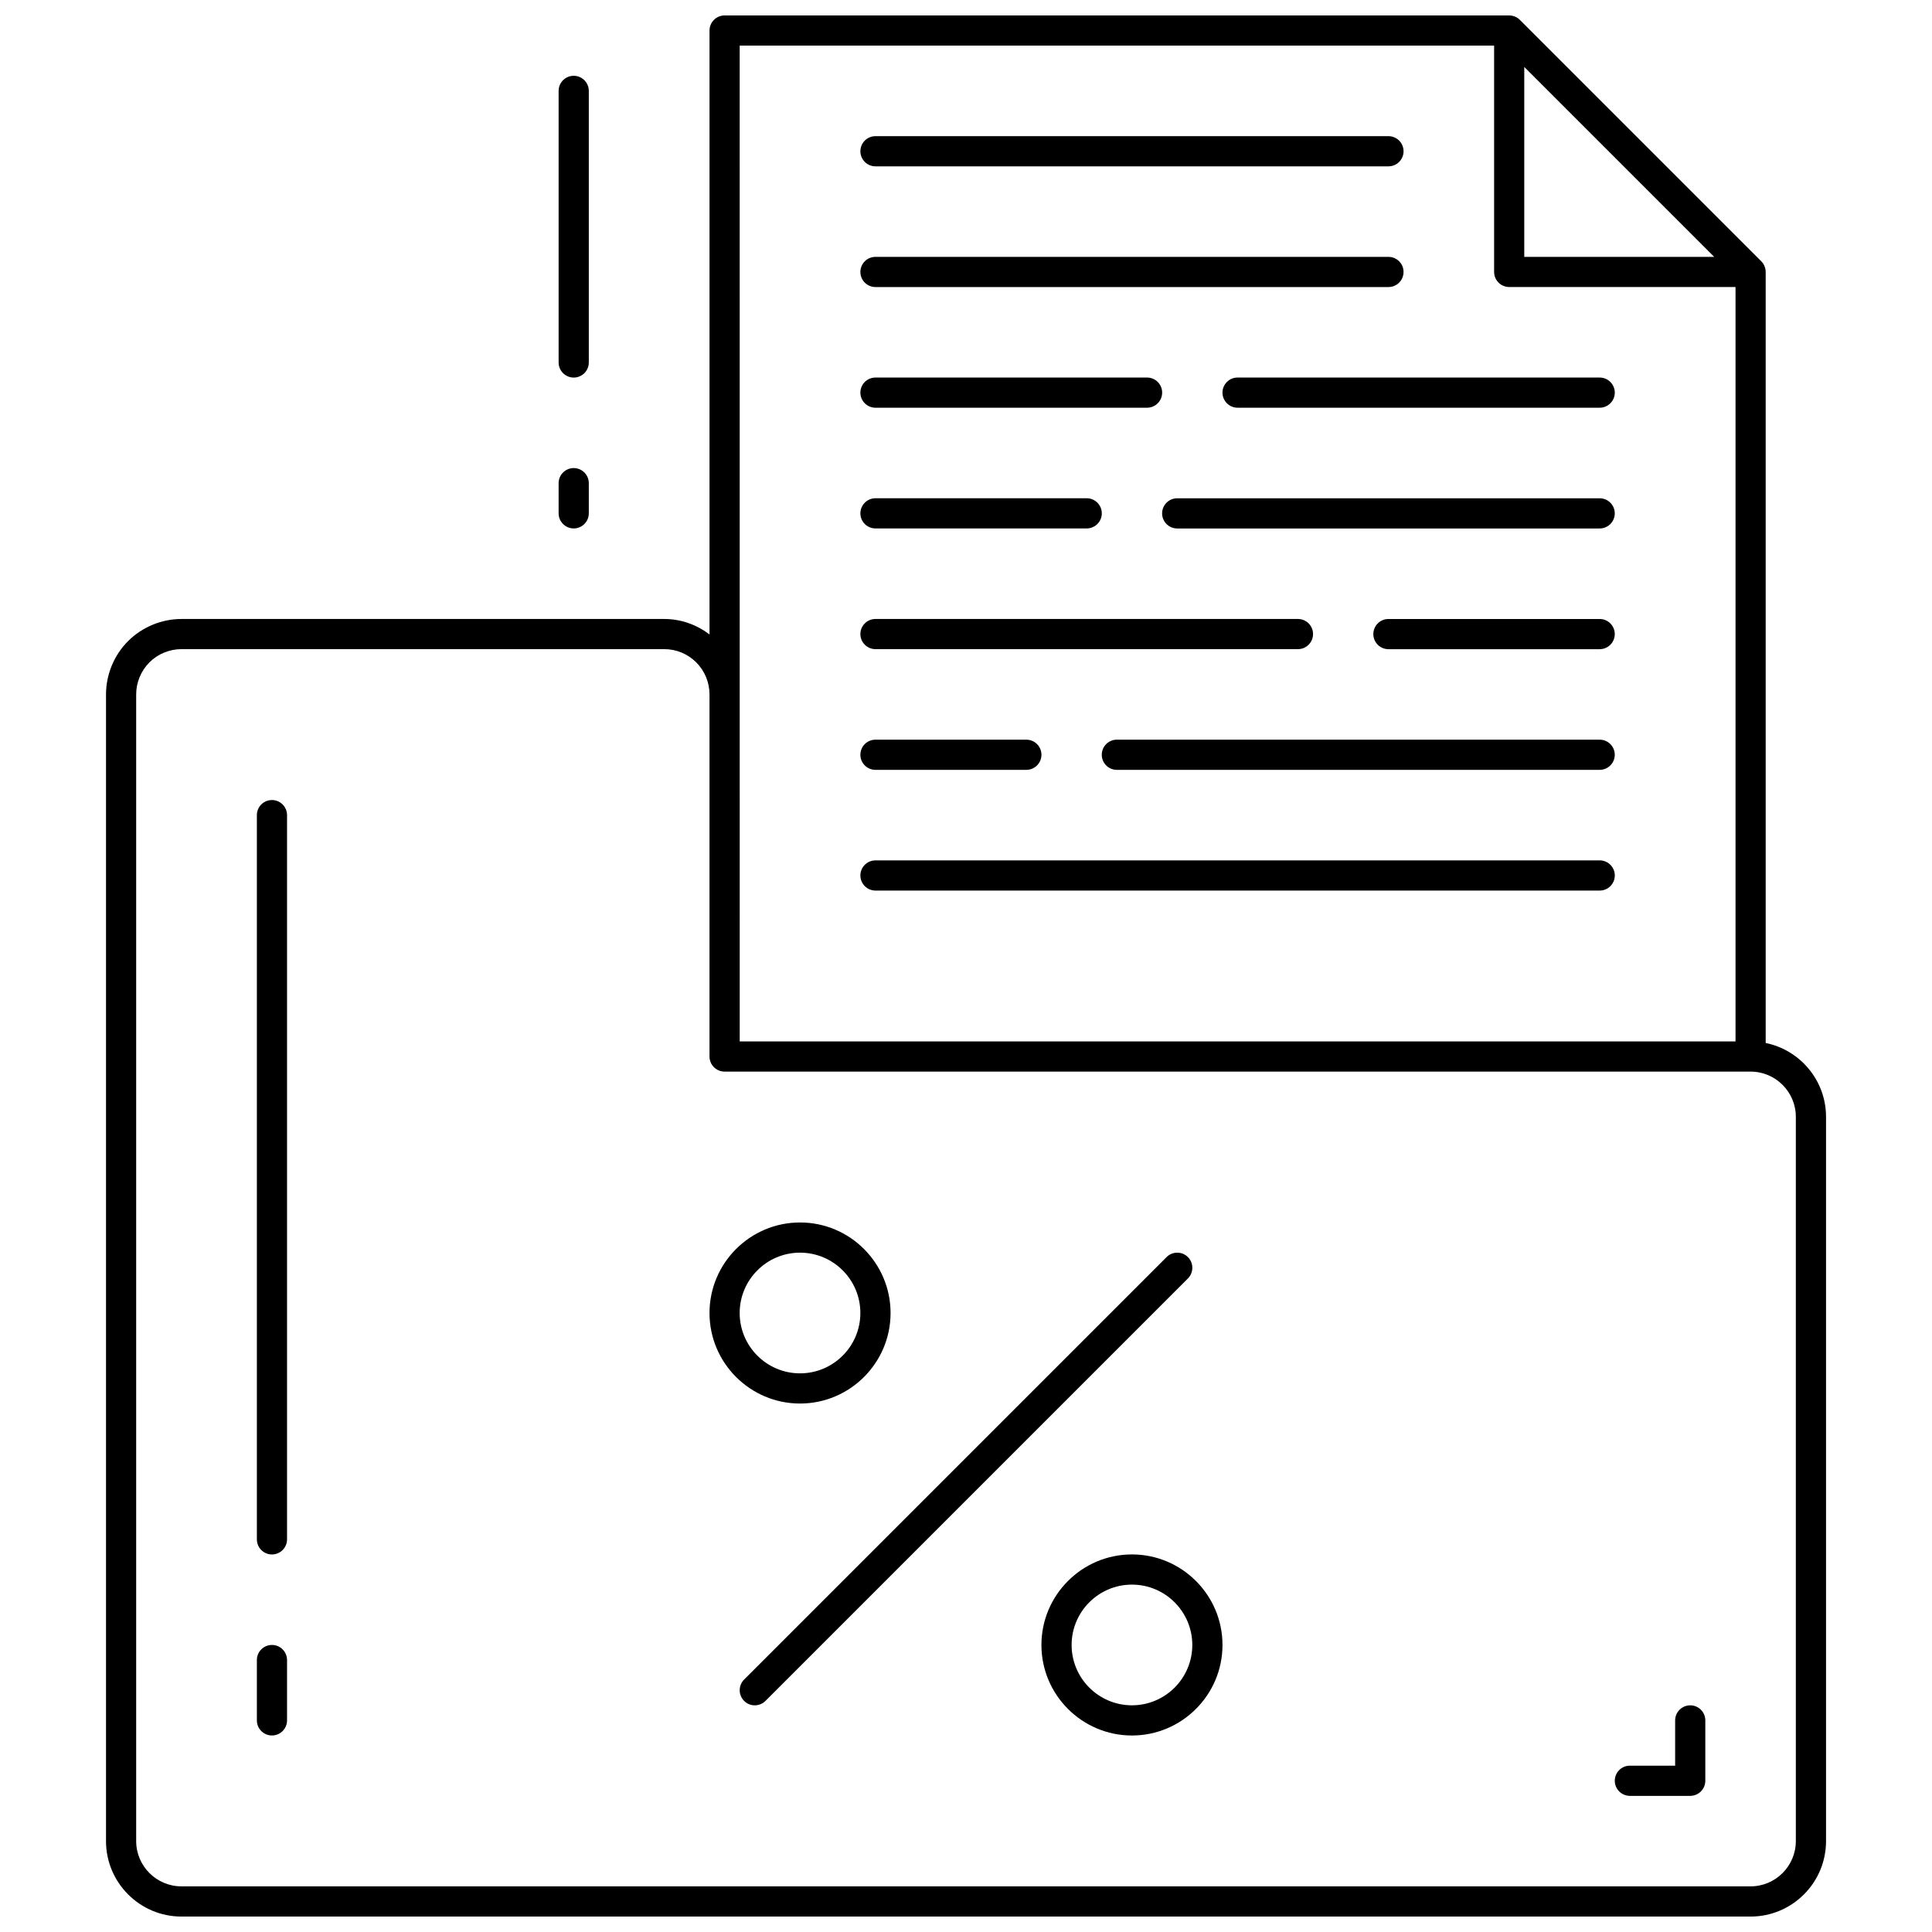 <?xml version="1.0" encoding="UTF-8"?>
<!-- Uploaded to: SVG Repo, www.svgrepo.com, Generator: SVG Repo Mixer Tools -->
<svg width="800px" height="800px" version="1.1" viewBox="144 144 512 512" xmlns="http://www.w3.org/2000/svg">
 <defs>
  <clipPath id="a">
   <path d="m172 148.09h456v503.81h-456z"/>
  </clipPath>
 </defs>
 <g clip-path="url(#a)">
  <path d="m611.61 214.53c-0.199-0.488-0.496-0.926-0.863-1.297l-63.969-63.969c-0.367-0.367-0.809-0.664-1.297-0.863-0.477-0.195-0.996-0.309-1.531-0.309h-207.92c-2.207 0-4 1.793-4 4v160.04c-3.453-2.609-7.598-4.094-11.996-4.094h-127.95c-5.262 0-10.41 2.137-14.137 5.856-3.727 3.715-5.852 8.875-5.852 14.137v303.89c0 11.023 8.973 19.988 19.992 19.988h415.84c11.02 0 19.992-8.965 19.992-19.992v-191.93c0-9.66-6.879-17.73-15.992-19.586l-0.004-204.33c0-0.535-0.113-1.055-0.312-1.535zm-63.664-52.785 50.324 50.324h-50.324zm-207.92-5.656h199.93v59.977c0 2.207 1.793 4 4 4h59.977v199.93h-263.9zm279.89 283.89v191.93c0 6.613-5.383 11.996-11.996 11.996h-415.84c-6.609 0-11.992-5.383-11.992-11.996v-303.89c0-3.16 1.281-6.246 3.512-8.484 2.231-2.238 5.324-3.508 8.484-3.508h127.95c3.199 0 6.215 1.246 8.484 3.519 2.231 2.223 3.508 5.309 3.508 8.477v95.965c0 2.207 1.793 4 4 4h271.9c6.613-0.004 11.992 5.379 11.992 11.992z"/>
 </g>
 <path d="m376.01 188.08h135.95c2.207 0 3.996-1.789 3.996-3.996 0-2.211-1.789-4-3.996-4h-135.95c-2.207 0-4 1.789-4 4 0 2.207 1.793 3.996 4 3.996z"/>
 <path d="m376.01 220.07h135.95c2.207 0 3.996-1.793 3.996-4 0-2.207-1.789-3.996-3.996-3.996h-135.95c-2.207 0-4 1.789-4 3.996 0 2.207 1.793 4 4 4z"/>
 <path d="m376.01 252.05h71.973c2.207 0 4-1.793 4-4 0-2.207-1.793-3.996-4-3.996h-71.973c-2.207 0-4 1.793-4 4 0 2.203 1.793 3.996 4 3.996z"/>
 <path d="m467.97 248.05c0 2.207 1.793 4 4 4h95.965c2.207 0 4-1.793 4-4-0.004-2.207-1.797-3.996-4.004-3.996h-95.965c-2.203 0-3.996 1.789-3.996 3.996z"/>
 <path d="m376.01 284.04h55.98c2.207 0 4-1.793 4-4-0.004-2.207-1.793-3.996-4-3.996h-55.98c-2.207 0-4 1.793-4 4 0 2.203 1.793 3.996 4 3.996z"/>
 <path d="m567.93 276.05h-111.96c-2.207 0-4 1.793-4 4s1.793 4 4 4h111.96c2.207 0 4-1.793 4-4 0-2.211-1.793-4-4-4z"/>
 <path d="m376.01 316.03h111.96c2.207 0 4-1.793 4-4s-1.793-3.996-4-3.996h-111.96c-2.207 0-4 1.793-4 4 0 2.203 1.793 3.996 4 3.996z"/>
 <path d="m567.93 308.04h-55.98c-2.207 0-4 1.793-4 4 0 2.207 1.793 4 4 4h55.98c2.207 0 4-1.793 4-4 0-2.211-1.793-4-4-4z"/>
 <path d="m376.01 348.02h39.984c2.207 0 4-1.793 4-4s-1.793-4-4-4h-39.984c-2.207 0-4 1.793-4 4s1.793 4 4 4z"/>
 <path d="m567.93 340.02h-127.95c-2.207 0-4 1.793-4 4s1.793 4 4 4h127.95c2.207 0 4-1.793 4-4s-1.793-4-4-4z"/>
 <path d="m376.01 380.01h191.93c2.207 0 4-1.793 4-4 0-2.207-1.793-4-4-4h-191.93c-2.207 0-4 1.793-4 4 0 2.207 1.793 4 4 4z"/>
 <path d="m591.93 595.93c-2.207 0-4 1.793-4 4v11.992h-11.996c-2.207 0-4 1.793-4 4s1.793 4 4 4h15.992c2.207 0 4-1.793 4-4v-15.992c0.004-2.211-1.789-4-3.996-4z"/>
 <path d="m216.07 579.93c-2.207 0-3.996 1.793-3.996 4v15.992c0 2.207 1.789 4 3.996 4 2.207 0 4-1.793 4-4v-15.992c0-2.207-1.793-4-4-4z"/>
 <path d="m216.07 356.02c-2.207 0-3.996 1.789-3.996 3.996v191.93c0 2.211 1.789 4.004 3.996 4.004 2.207 0 4-1.793 4-4v-191.93c0-2.211-1.793-4-4-4z"/>
 <path d="m296.04 244.06c2.207 0 4-1.793 4-4v-71.973c-0.004-2.207-1.793-4-4-4-2.207 0-4 1.793-4 4v71.973c0 2.207 1.793 4 4 4z"/>
 <path d="m458.81 477.14c-1.559-1.559-4.094-1.559-5.652 0l-111.96 111.96c-1.559 1.559-1.559 4.094 0 5.652 0.773 0.785 1.797 1.18 2.82 1.18 1.023 0 2.047-0.391 2.832-1.168l111.96-111.96c1.559-1.57 1.559-4.098 0-5.664z"/>
 <path d="m380.01 491.96c0-13.227-10.766-23.992-23.992-23.992s-23.992 10.766-23.992 23.992c0 13.227 10.766 23.992 23.992 23.992 13.227-0.004 23.992-10.766 23.992-23.992zm-39.988 0c0-8.82 7.172-15.992 15.992-15.992 8.82 0 15.992 7.172 15.992 15.992 0 8.82-7.172 15.992-15.992 15.992-8.816 0-15.992-7.172-15.992-15.992z"/>
 <path d="m443.98 555.94c-13.227 0-23.992 10.766-23.992 23.992 0 13.227 10.766 23.992 23.992 23.992 13.227 0 23.992-10.766 23.992-23.992 0-13.23-10.766-23.992-23.992-23.992zm0 39.984c-8.82 0-15.992-7.172-15.992-15.992 0-8.82 7.172-15.992 15.992-15.992 8.82 0 15.992 7.172 15.992 15.992 0.004 8.816-7.172 15.992-15.992 15.992z"/>
 <path d="m292.04 280.04c0 2.207 1.793 4 4 4 2.207 0 4-1.793 4-4v-7.996c0-2.207-1.793-4-4-4-2.207 0-4 1.793-4 4z"/>
</svg>